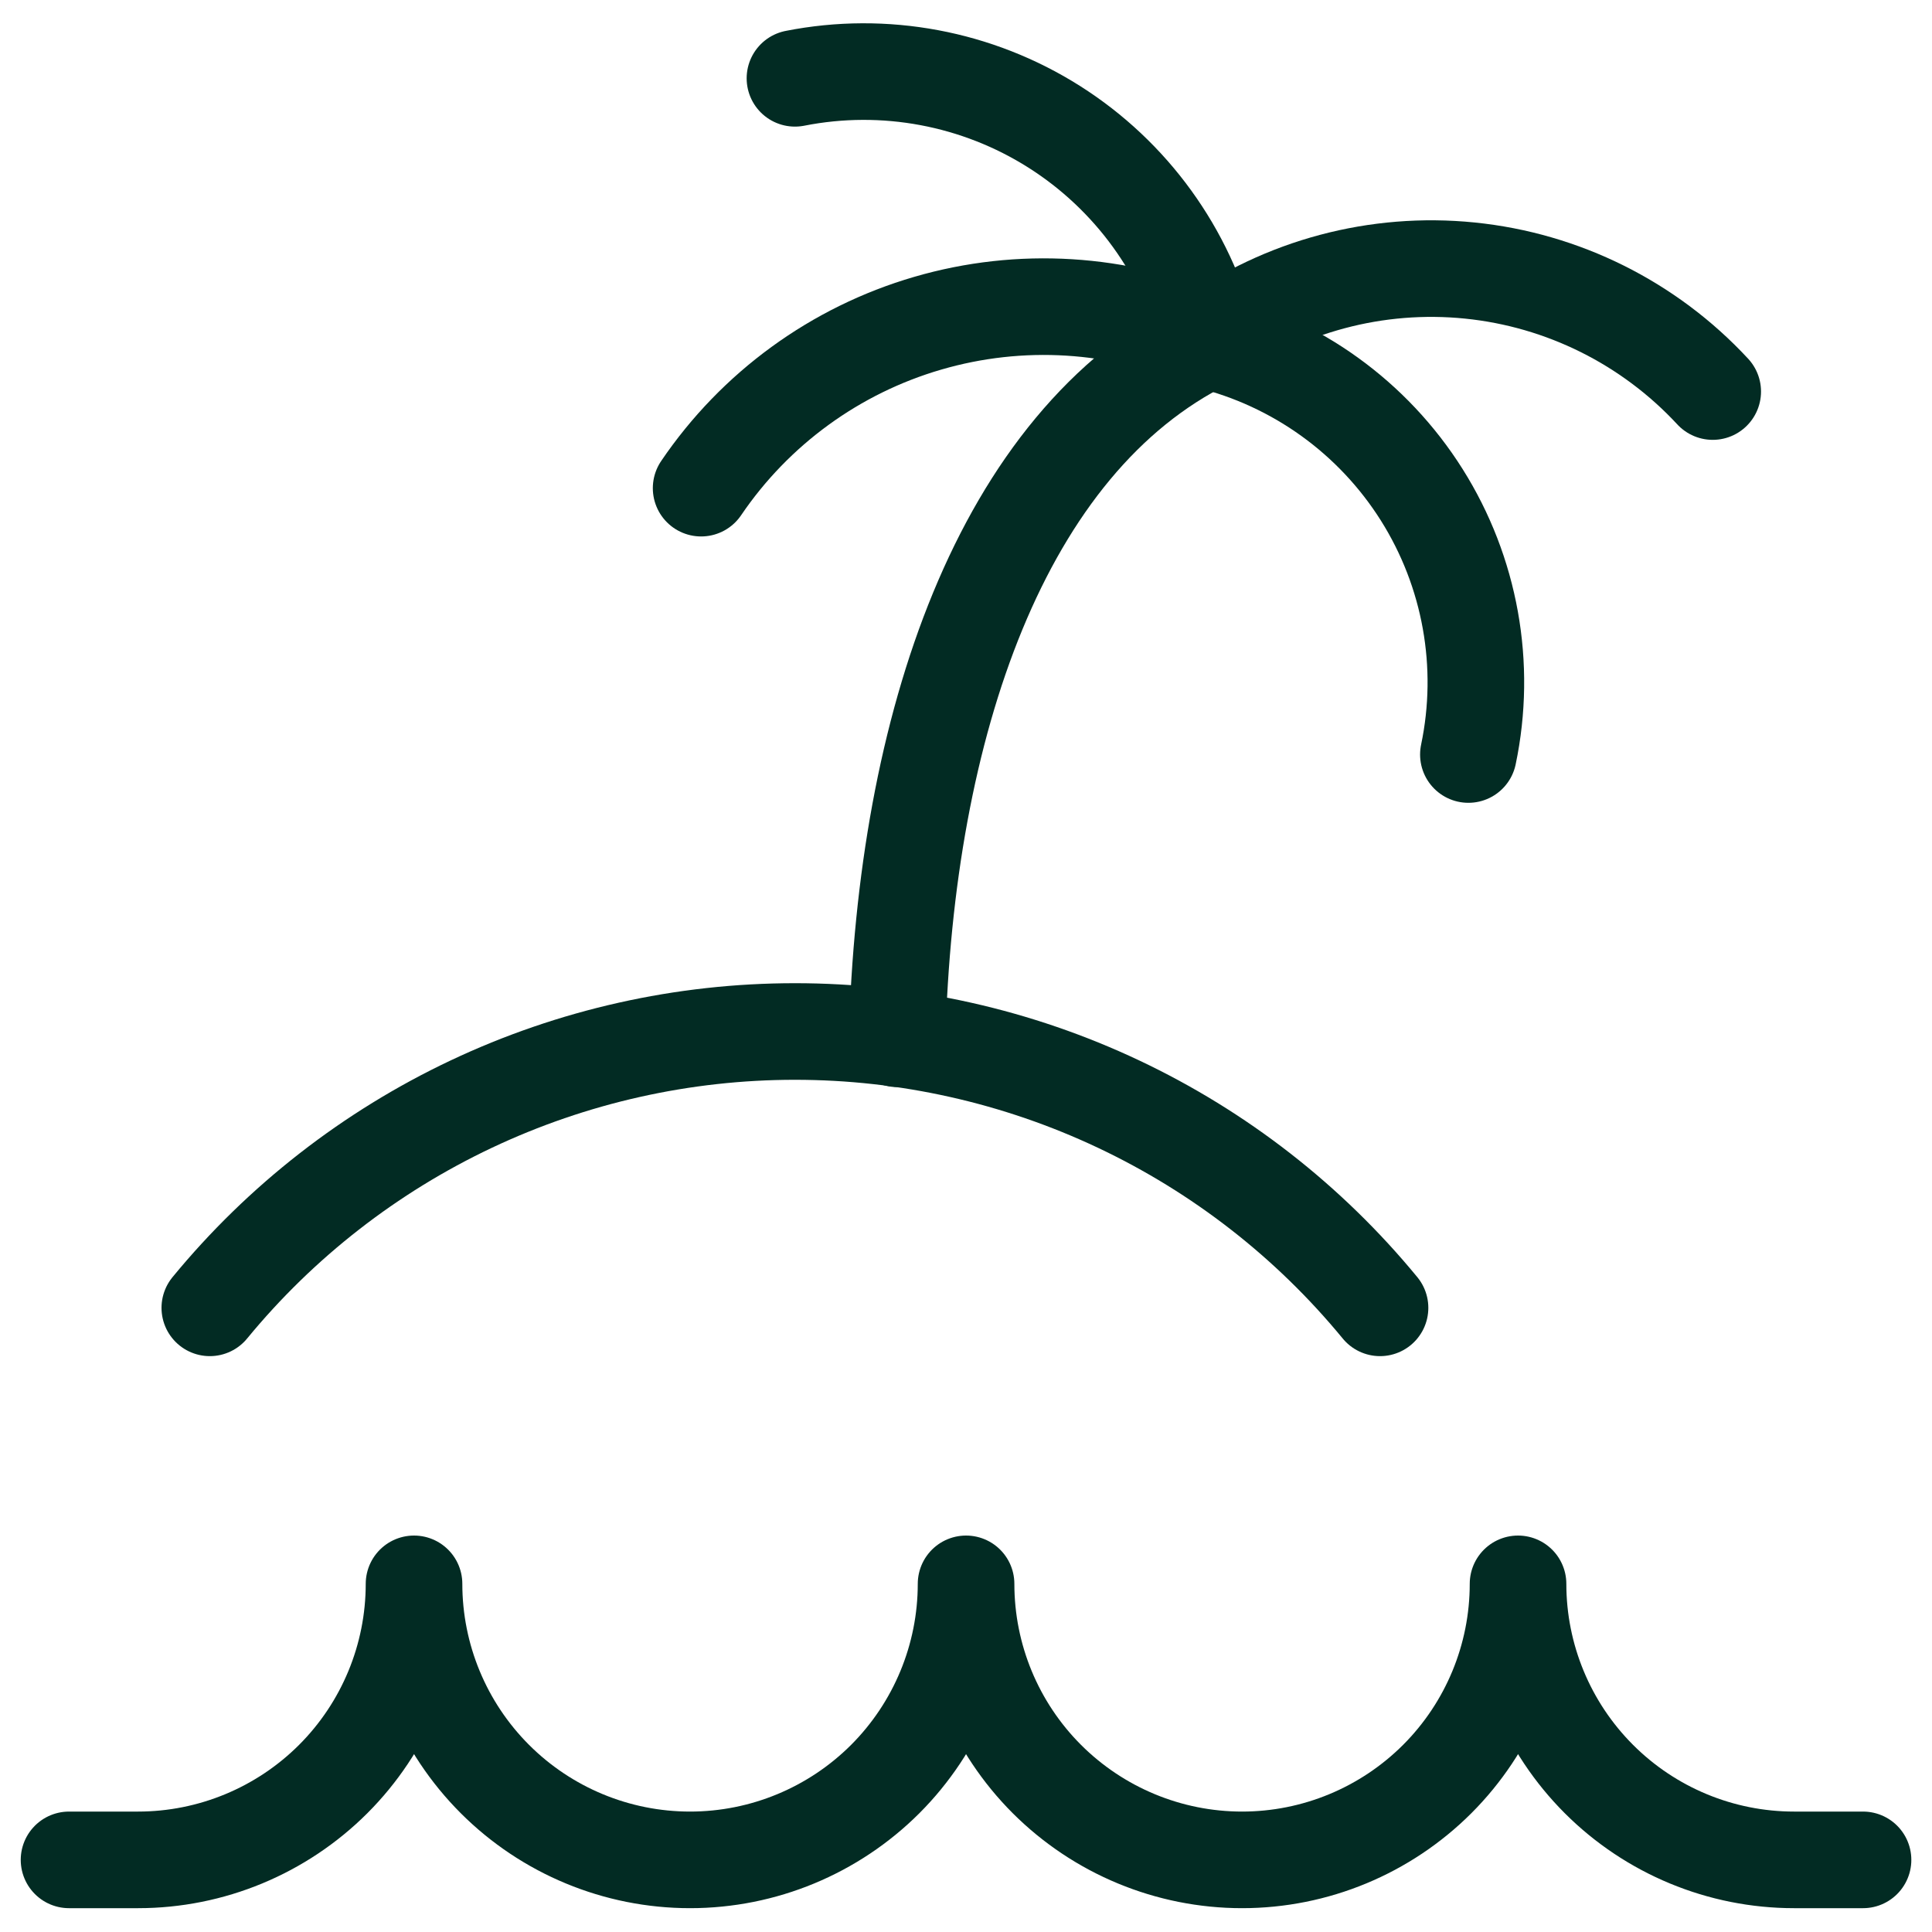 <svg width="30" height="30" viewBox="0 0 30 30" fill="none" xmlns="http://www.w3.org/2000/svg">
<g clip-path="url(#clip0_309_13937)">
<path d="M28.929 28.88H27.858C26.721 28.88 25.631 28.428 24.828 27.625C24.024 26.821 23.572 25.731 23.572 24.594C23.572 25.731 23.121 26.821 22.317 27.625C21.513 28.428 20.423 28.88 19.287 28.88C18.15 28.88 17.06 28.428 16.256 27.625C15.452 26.821 15.001 25.731 15.001 24.594C15.001 25.731 14.549 26.821 13.746 27.625C12.942 28.428 11.852 28.88 10.715 28.88C9.578 28.88 8.488 28.428 7.685 27.625C6.881 26.821 6.429 25.731 6.429 24.594C6.429 25.731 5.978 26.821 5.174 27.625C4.37 28.428 3.28 28.88 2.144 28.88H1.072" stroke="#022B23" stroke-width="1.5" stroke-linecap="round" stroke-linejoin="round"/>
<path d="M21.429 20.308C20.326 18.966 18.939 17.886 17.368 17.144C15.797 16.402 14.081 16.017 12.344 16.017C10.606 16.017 8.89 16.402 7.319 17.144C5.749 17.886 4.361 18.966 3.258 20.308" stroke="#022B23" stroke-width="1.5" stroke-linecap="round" stroke-linejoin="round"/>
<path d="M13.93 16.13C14.058 11.287 15.537 6.872 18.751 5.287" stroke="#022B23" stroke-width="1.5" stroke-linecap="round" stroke-linejoin="round"/>
<path d="M12.344 1.216C13.733 0.942 15.174 1.212 16.37 1.969C17.566 2.727 18.426 3.914 18.772 5.287" stroke="#022B23" stroke-width="1.5" stroke-linecap="round" stroke-linejoin="round"/>
<path d="M26.595 6.08C25.608 5.015 24.267 4.347 22.823 4.201C21.379 4.055 19.931 4.441 18.752 5.287" stroke="#022B23" stroke-width="1.5" stroke-linecap="round" stroke-linejoin="round"/>
<path d="M10.887 7.58C11.726 6.343 12.971 5.437 14.406 5.019C15.842 4.6 17.378 4.695 18.751 5.287C20.128 5.624 21.32 6.483 22.076 7.682C22.832 8.882 23.092 10.328 22.801 11.716" stroke="#022B23" stroke-width="1.5" stroke-linecap="round" stroke-linejoin="round"/>
</g>
<defs>
<clipPath id="clip0_309_13937">
<rect width="30" height="30" fill="white" transform="translate(0 -0.006)"/>
</clipPath>
</defs>
</svg>

